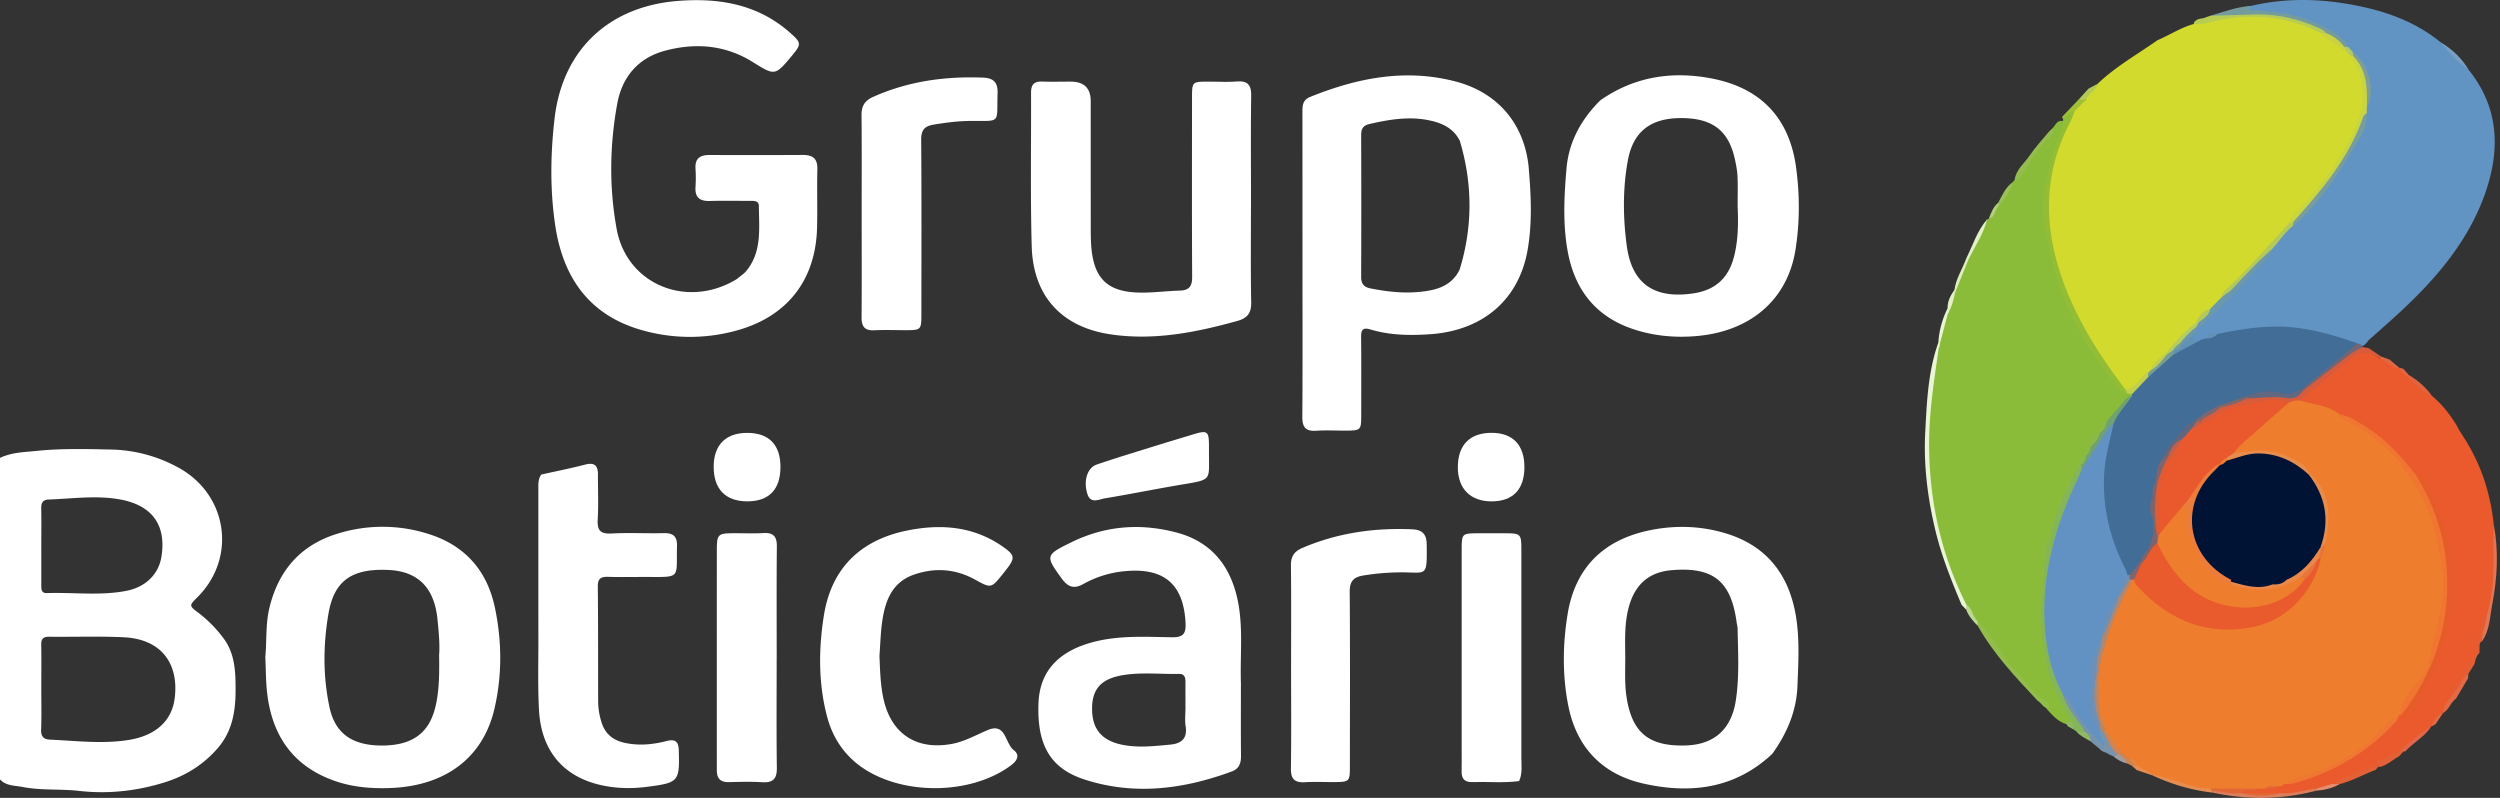 <svg width="188" height="60" fill="none" xmlns="http://www.w3.org/2000/svg"><rect width="100%" height="100%" fill="#333333" stroke="none"/><path d="M16.784 47.968a9.462 9.462 0 00-1.877-1.895c-.691-.517-.688-.537-.068-1.154 2.98-2.963 2.291-7.707-1.396-9.74a10.943 10.943 0 00-5.124-1.374c-1.856-.041-3.72-.088-5.56.102-.915.095-1.89.105-2.759.529v24.17c.452.505 1.093.457 1.676.57 1.415.28 2.858.137 4.291.302 2.148.245 4.32.01 6.415-.645 1.575-.492 2.914-1.323 4.002-2.584 1.09-1.263 1.33-2.768 1.331-4.337.002-1.378-.03-2.76-.931-3.947v.003zM3.674 37.564c1.755-.062 3.507-.321 5.262-.022 2.478.421 3.582 1.907 3.208 4.307-.204 1.308-1.167 2.303-2.666 2.588-1.97.375-3.968.098-5.952.164-.425.014-.421-.294-.421-.596.002-.978 0-1.954 0-2.932 0-.948.016-1.897-.005-2.845-.009-.424.126-.65.575-.665v.001zm9.46 14.965c-.216 1.697-1.447 2.81-3.513 3.125-1.951.3-3.905.056-5.856-.033-.496-.022-.691-.243-.672-.761.038-1.061.012-2.124.012-3.186 0-1.063.016-2.125-.005-3.186-.009-.446.152-.61.6-.605 1.87.021 3.745-.048 5.611.04 2.745.131 4.167 1.897 3.824 4.606h-.002z" fill="#fff"/><path d="M151.324 13.723l.172-.176c.865-1.353 1.923-2.566 2.833-3.887.261-.225.36-.723.876-.52.144.252.09.499-.023.742-.756 1.635-.943 3.42-1.338 5.147-.096.416-.109.876.022 1.285.424 1.313.511 2.695.887 4.03.409 1.45 1.096 2.748 1.685 4.106.658 1.52 1.766 2.742 2.615 4.134.213.35.517.613.9.776a.895.895 0 01.35.17.297.297 0 01.071.23c-.623.666-1.141 1.424-1.822 2.04-.301.136-.369.441-.504.699-.036.067-.083.13-.133.188-.178.254-.674.25-.584.72a.801.801 0 01-.055.218 4.568 4.568 0 00-.296.593.956.956 0 01-.127.183c-.32.283-.484.65-.561 1.063-.737 1.561-1.489 3.114-1.891 4.808-.41.48-.421.52-.306 1.05-.255 1.67-.457 3.362-.428 5.04.045 2.51.547 4.95 1.955 7.115.156.239.367.457.263.781-.116.182-.297.203-.49.194-.623-.175-1.025-.641-1.44-1.09-.567-.871-1.362-1.543-2.063-2.291-1.245-1.325-2.116-2.925-3.301-4.29-.339-.445-.576-.959-.914-1.406-2.277-4.587-3.072-9.442-2.653-14.52.127-1.54.381-3.06.67-4.577.224-.881.395-1.778.691-2.64.215-.522.315-1.085.541-1.603.342-.868.703-1.728 1.039-2.597.509-.971.975-1.964 1.463-2.946a.902.902 0 01.119-.03c.362-.267.376-.763.696-1.055.411-.527.726-1.114 1.076-1.677l.005-.007z" fill="#8ABC3A"/><path d="M185.639 5.246c2.333 2.895 2.39 6.117 1.199 9.424-1.266 3.51-3.642 6.276-6.34 8.783-.778.722-1.579 1.417-2.371 2.125-.154.197-.299.404-.561.48-.183.014-.36-.027-.537-.069-2.258-.855-4.575-1.287-7.004-1.163-1.046.054-2.039.334-3.057.491-.324.028-.693-.131-.935.233a1.57 1.57 0 01-.708.232c-.293-.009-.501-.133-.584-.429 0-.32.227-.53.386-.774 1.123-.983 2.136-2.078 3.149-3.17.834-.898 1.785-1.695 2.445-2.747.502-.65.964-1.333 1.621-1.85 1.522-1.192 2.497-2.839 3.6-4.37.585-.813 1.073-1.7 1.517-2.606.206-.423.344-.848.313-1.322.005-.17.03-.337.082-.5.491-1.272.048-2.997-1.022-3.952a1.512 1.512 0 01-.431-.494c-.683-.86-1.635-1.318-2.612-1.735-1.281-.545-2.649-.673-4.014-.824-.199-.022-.414-.005-.587-.11-.493-.3-.027-.342.134-.465 2.564-.601 5.139-.539 7.704-.052 2.369.45 4.604 1.242 6.506 2.794a31.036 31.036 0 012.106 2.068l.001.002z" fill="#6193C3"/><path d="M145.794 26.18c-.36 2.494-.754 4.978-.724 7.518.05 4.146.938 8.073 2.804 11.779.079.124.098.247-.021.36a52.824 52.824 0 00-.34-.35c-.767-1.819-1.501-3.645-1.967-5.578-.587-2.436-.899-4.907-.769-7.39.12-2.264.206-4.56.98-6.742.134.124.12.259.032.4l.005.002z" fill="#E9F5D5"/><path d="M169.322.434c-.186.206-.302.323.135.35 1.538.089 3.082.227 4.502.873.991.451 2.049.852 2.639 1.882-.104.098-.226.11-.358.076-.532-.36-1.004-.804-1.59-1.084-2.391-1.349-4.996-1.27-7.609-1.126-.298.016-.632.192-.809-.221 1.015-.31 2.016-.676 3.088-.75h.002z" fill="#749C9D"/><path d="M166.234 1.184c1.042-.031 2.087-.057 3.129-.093 1.773-.063 3.455.298 5.06 1.047.185.086.364.162.468.347-.108.124-.25.159-.407.154-.802-.206-1.545-.58-2.357-.776a12.103 12.103 0 00-5.524-.043c-.494.107-.994.314-1.514.093-.206-.162-.098-.26.059-.384.218-.167.501-.105.727-.23.12-.04.239-.079.359-.117v.002z" fill="#B8CC54"/><path d="M154.437 9.74c.008.222-.102.386-.258.524-.991.878-1.6 2.032-2.302 3.122-.06.095-.249.109-.379.16.092-.787.727-1.253 1.131-1.85.428-.632.957-1.193 1.444-1.786.116-.07.17-.27.365-.168l-.001-.001z" fill="#94BC4F"/><path d="M149.434 16.489c-.255 1.075-.882 1.976-1.368 2.944-.073.088-.139.085-.198-.012.494-.992.816-2.075 1.566-2.93v-.002z" fill="#E0F0C7"/><path d="M182.824 54.633c-.495.785-1.338 1.208-1.948 1.873a3.98 3.98 0 00-.154.017c-.177.005-.194-.107-.182-.242.627-.732 1.238-1.489 2.284-1.648z" fill="#E2674A"/><path d="M185.64 5.245c-.828-.561-1.488-1.294-2.106-2.068.871.519 1.588 1.193 2.106 2.068z" fill="#799EC2"/><path d="M180.584 56.364c.046.054.091.108.138.161l-.312.35c-.484.26-.888.668-1.446.799a.406.406 0 01-.214-.102c-.064-.093-.16-.242-.07-.302.591-.39 1.062-1.042 1.904-.906z" fill="#E26136"/><path d="M145.794 26.18l-.031-.402a6.58 6.58 0 01.694-2.584c.121.12.118.247.024.382l-.689 2.603h.002z" fill="#E8F4D2"/><path d="M155.136 8.716c.392-.41.785-.82 1.176-1.231.156-.075.315-.132.49-.057.179.597-.35.73-.663 1.007-.137.076-.277.147-.405.236-.194.118-.35.337-.627.24-.052-.074-.042-.14.029-.195z" fill="#A0BF39"/><path d="M147.868 19.419l.198.012-1.055 2.607c-.09-.066-.102-.143-.038-.233.112-.864.611-1.586.893-2.388l.002.002z" fill="#DDEDBC"/><path d="M151.325 13.723c-.166.68-.53 1.244-1.018 1.736-.104-.053-.116-.124-.04-.212.292-.55.531-1.137 1.058-1.524z" fill="#9AC05A"/><path d="M156.86 7.505a58.008 58.008 0 01-.548-.022l.746-.817.674-.361c.119.696-.42.917-.873 1.199l.001.001z" fill="#B3CA59"/><path d="M146.975 21.807c.012.077.024.155.038.233-.108.535-.246 1.06-.53 1.536a24.223 24.223 0 01-.025-.38c-.012-.53.212-.975.517-1.388v-.001z" fill="#E2F0C4"/><path d="M179.038 26.801c.222.082.442.16.664.242l.742.624-.079.098c-.634.081-1.013-.32-1.387-.729a.27.27 0 01.062-.233l-.002-.002z" fill="#E16744"/><path d="M150.266 15.247l.04.212c-.284.308-.244.857-.753.997.171-.442.327-.893.713-1.21z" fill="#B2CD7D"/><path d="M180.719 27.724c.143.159.285.32.429.478a.342.342 0 01-.216.118c-.331-.059-.555-.216-.541-.59l.052-.065c.092.019.184.038.276.059z" fill="#E16744"/><path d="M66.135 49.323c.047 1.097.07 2.188.31 3.26.586 2.608 2.473 3.844 5.12 3.362.976-.178 1.824-.672 2.725-1.05 1.368-.57 1.283 1.013 1.946 1.516.464.352.277.776-.183 1.123-3.088 2.327-8.501 2.315-11.539-.053-1.203-.939-1.955-2.19-2.33-3.64-.646-2.488-.626-5.033-.232-7.533.56-3.575 2.76-5.717 6.317-6.423 2.55-.507 4.994-.3 7.191 1.257.853.605.885.824.24 1.652-.089.114-.175.228-.266.34-.902 1.128-.898 1.12-2.133.44-1.475-.81-3.032-.906-4.598-.352-1.633.577-2.145 1.985-2.363 3.525-.122.851-.14 1.715-.205 2.576zm24.783-15.091c-.009 1.807.21 1.836-1.808 2.168-2.014.332-4.013.743-6.026 1.076-.447.075-1.074.434-1.313-.33-.312-.997-.005-1.973.712-2.216 1.36-.463 2.736-.881 4.107-1.308 1.043-.325 2.09-.638 3.135-.956 1.078-.328 1.19-.245 1.19.878v.69l.003-.002zM56.071 20.436c1.249-1.463 1.006-3.23.996-4.944-.002-.406-.353-.385-.646-.385-1.01 0-2.021-.024-3.029.007-.764.024-1.143-.256-1.09-1.054.029-.458.029-.923 0-1.38-.05-.762.34-1.025 1.045-1.023 2.338.008 4.674.01 7.012-.004.737-.003 1.127.252 1.106 1.06-.036 1.466.014 2.934-.022 4.401-.097 3.98-2.276 6.738-6.134 7.764a13.127 13.127 0 01-7.011-.043c-3.985-1.113-5.956-3.97-6.541-7.86-.402-2.68-.365-5.4-.05-8.09.606-5.158 4.088-8.41 9.28-8.816 3.134-.245 6.04.26 8.471 2.43.806.718.807.84.104 1.68-1.267 1.519-1.278 1.535-2.944.493-2.066-1.29-4.287-1.47-6.578-.867-2.044.537-3.256 1.972-3.623 3.994-.572 3.134-.615 6.321-.04 9.44.774 4.196 5.344 6.01 9.038 3.743.215-.188.46-.338.656-.549v.003zm38.002-5.384c0 2.558-.031 5.119.017 7.675.016.81-.273 1.194-1.039 1.407-3.13.869-6.284 1.496-9.55 1.007-3.668-.55-5.81-2.871-5.916-6.62-.107-3.85-.034-7.706-.05-11.558-.002-.574.21-.852.816-.83.72.026 1.44.004 2.163.006 1.004 0 1.507.49 1.508 1.468 0 3.191 0 6.384.003 9.575 0 .402.004.805.028 1.207.163 2.585 1.24 3.62 3.83 3.616.95 0 1.897-.124 2.846-.152.701-.02.925-.333.921-1.026-.024-4.485-.012-8.97-.01-13.457 0-1.226.005-1.23 1.266-1.231.692 0 1.387.043 2.074-.01.826-.066 1.122.234 1.11 1.074-.04 2.616-.015 5.233-.015 7.849h-.002zm-29.276 1.129c0-2.5.014-5.001-.01-7.501-.008-.688.217-1.102.877-1.396 2.64-1.176 5.403-1.56 8.264-1.446.77.031 1.119.346 1.09 1.175-.077 2.34.307 2.063-2.067 2.082-.924.007-1.834.127-2.746.278-.698.116-.937.423-.932 1.145.033 4.397.017 8.796.014 13.194 0 1.071-.05 1.116-1.124 1.118-.807 0-1.616-.033-2.42.007-.732.036-.958-.296-.953-.978.019-2.559.007-5.117.007-7.674v-.004zM40.709 35.685c1.096-.246 2.2-.462 3.285-.745.701-.183.975.057.971.74-.005 1.12.049 2.245-.017 3.363-.048.81.17 1.125 1.036 1.077 1.293-.073 2.594.005 3.89-.028.72-.02 1.057.202 1.036.981-.067 2.448.357 2.322-2.329 2.313-.95-.001-1.903.021-2.854-.008-.533-.016-.777.12-.772.717.03 2.875.017 5.751.026 8.626 0 .55.092 1.087.258 1.612.268.848.849 1.328 1.713 1.522 1.07.24 2.121.14 3.165-.128.615-.157.906-.014.927.686.07 2.363.001 2.451-2.41 2.759-.894.114-1.78.126-2.671.005-3.308-.444-5.25-2.458-5.43-5.779-.096-1.748-.044-3.507-.046-5.26-.005-3.767 0-7.535-.002-11.301 0-.403-.034-.809.227-1.16l-.003.006v.002zm17.696 13.86c0 2.73-.023 5.46.014 8.19.01.827-.279 1.141-1.107 1.088-.833-.052-1.67-.028-2.505-.007-.627.015-.901-.278-.901-.878l-.002-1.81c0-4.914 0-9.827.002-14.742 0-1.203.081-1.284 1.259-1.287.75-.004 1.5.03 2.248-.012.757-.044 1.013.266 1.006 1.009-.028 2.816-.01 5.632-.012 8.448l-.002.002zm38.685.562c0-2.53.019-5.057-.013-7.586-.008-.68.248-1.052.858-1.315 2.647-1.133 5.411-1.527 8.274-1.401.775.035 1.07.396 1.078 1.128.03 2.541.021 2.094-1.97 2.108-.954.007-1.898.085-2.837.244-.703.119-.989.452-.983 1.22.036 4.398.017 8.793.013 13.19 0 1.062-.052 1.11-1.129 1.117-.75.004-1.5-.034-2.247.01-.785.047-1.07-.246-1.058-1.043.038-2.557.013-5.114.013-7.672z" fill="#fff"/><path d="M157.922 56.342c-.24-.199-.481-.4-.722-.598-.147-.297-.436-.473-.633-.729-.497-.687-.92-1.42-1.358-2.144-.118-.195-.255-.383-.128-.627.414-.178.592.15.724.404.554 1.078 1.369 1.965 2.093 2.9.049.118.151-.034.052.023-.014.007-.024-.019-.054-.065a.753.753 0 01-.129-.487.486.486 0 01.105-.221c.265-.085.364.129.502.274.323.56.684 1.097.967 1.681-.073.2-.198.254-.385.14l-.395-.181c-.193-.163-.486-.152-.647-.373h.008v.003z" fill="#7893AC"/><path d="M159.273 56.737c-.559-.385-.706-1.036-1.027-1.577-.092-.105-.088-.223-.04-.345.385-.11.501.217.62.435.359.657.882 1.163 1.403 1.676.159.19.364.36.308.651-.071.064-.143.066-.216.007-.114-.055-.229-.11-.345-.168-.23-.23-.566-.352-.703-.678z" fill="#D18350"/><path d="M160.32 57.584l.187-.023a.377.377 0 01.222-.093c.445.102.855.271 1.172.619a.188.188 0 01-.045.217c-.393-.13-.784-.262-1.177-.394-.12-.108-.237-.217-.357-.326h-.002z" fill="#E68E51"/><path d="M159.273 56.737c.33.128.54.38.703.68-.392-.075-.722-.267-1.022-.52l.317-.16h.002z" fill="#9F9DA0"/><path d="M114.237 58.738c-1.178.154-2.361.038-3.542.074-.545.018-.789-.25-.781-.786.011-.546.004-1.092.004-1.638V41.297c0-1.163.031-1.192 1.229-1.196h2.077c1.117.004 1.181.063 1.182 1.166.002 5.233.004 10.465 0 15.698 0 .598.092 1.21-.173 1.783l.038.026-.033-.033-.001-.002zM58.69 35.134c-.006 1.667-.851 2.553-2.451 2.567-1.675.015-2.584-.918-2.57-2.633.012-1.612.906-2.509 2.508-2.515 1.643-.007 2.52.891 2.514 2.58h-.002zm55.947-.023c.002 1.672-.843 2.576-2.426 2.592-1.624.015-2.584-.939-2.582-2.57.002-1.675.907-2.59 2.554-2.584 1.581.007 2.451.916 2.452 2.562h.002z" fill="#fff"/><path d="M148.716 46.7c1.259 1.199 1.877 2.892 3.15 4.075.662.616 1.075 1.47 1.905 1.923.203.11.332.313.32.569-.42.02-.552-.394-.85-.56-1.659-1.767-3.327-3.526-4.521-5.66-.089-.115-.099-.233 0-.35l-.004.003z" fill="#92BD4A"/><path d="M148.717 46.7v.35c-.364-.35-.684-.732-.864-1.212l.02-.36c.468.279.454.887.842 1.222h.002z" fill="#BBD88F"/><path d="M174.176 59.462c-2.584.674-5.181.707-7.787.143-.04-.103-.012-.18.086-.233.662-.147 1.308.125 1.966.07.095.008.188.027.28.051a7.959 7.959 0 002.677-.015c.913.005 1.788-.405 2.714-.261.097.06.119.141.066.243l-.002.002z" fill="#DA7E5C"/><path d="M178.888 57.607l-.241.293c-.916.33-1.764.838-2.72 1.068-.175.1-.355.088-.537.02-.076-.208.061-.34.206-.412a14.824 14.824 0 012.918-1.127c.109-.029.216.054.317.106l.059.052h-.002z" fill="#E26136"/><path d="M166.387 59.464v.141c-1.584-.178-3.091-.632-4.533-1.3l.05-.066c.301-.23.606-.088.9.005 1.095.346 2.201.648 3.318.914a.46.46 0 01.267.306h-.002z" fill="#E68E51"/><path d="M175.39 58.954l.535.014c-.537.326-1.136.439-1.749.494l.003-.162c.326-.389.736-.479 1.211-.346z" fill="#E58D6D"/><path d="M155.141 52.225c.185.853.783 1.475 1.238 2.175.121.187.314.327.322.575-.166.472-.381-.026-.569.028-.052-.041-.106-.081-.158-.123-.12-.178-.284-.343-.147-.585-.759-1.329-1.569-2.642-1.883-4.164-.343-1.67-.618-3.333-.426-5.072.144-1.292.17-2.6.404-3.886.14-.278.206-.585.341-.865.225-1.825 1.115-3.397 1.908-5.005.154-.081.037-.55.425-.294.074.125.1.26.095.403-.426 1.371-1.108 2.641-1.569 4.006-1.385 4.108-1.633 8.201-.031 12.31.062.16.121.324.048.499l.002-.002z" fill="#84B55A"/><path d="M156.132 55.003c.185-.086.389.178.57-.028.287.178.524.39.498.77-.375-.218-.776-.403-1.068-.742zm-.305-.71c.048.195.099.39.147.586l-.467-.254-.208-.327.526-.007.002.002z" fill="#8FB963"/><path d="M37.208 45.66c-.582-2.74-2.234-4.633-4.942-5.492a11.343 11.343 0 00-6.98-.005c-2.735.867-4.358 2.783-5.025 5.542-.294 1.214-.195 2.458-.308 3.71.043.898.033 1.822.14 2.732.38 3.224 1.99 5.52 5.145 6.6 1.355.463 2.762.568 4.18.51 4.094-.172 6.917-2.281 7.77-5.982.58-2.515.558-5.09.021-7.617l-.001.002zm-4.482 7.557c-.483 1.957-1.784 2.859-4.047 2.847-2.208-.012-3.482-.912-3.903-2.892-.495-2.327-.476-4.687-.076-7.02.427-2.496 1.768-3.417 4.514-3.29 2.208.1 3.433 1.316 3.68 3.669.102.97.189 1.943.128 2.743.021 1.443.01 2.71-.294 3.944l-.002-.001z" fill="#fff"/><path d="M166.738 25.119c1.375-.29 2.743-.52 4.166-.557 2.245-.058 4.318.538 6.383 1.261-.01.441-.394.604-.664.816-1.183.936-2.342 1.9-3.542 2.816-.462.347-.997.473-1.541.342-.838-.204-1.633-.15-2.414.2-.727.097-1.382.422-2.061.67-.672.194-1.198.642-1.771 1.01a7.518 7.518 0 00-2.608 3.013c-.269.532-.288 1.128-.445 1.688-.118.324-.13.672-.203 1.007a2.833 2.833 0 00-.003 1.52c.36 1.275-.127 2.33-.866 3.32-.366.367-.466.994-1.089 1.106a.441.441 0 01-.243-.134c-1.915-3.248-2.306-6.7-1.392-10.327.076-.303.204-.594.258-.903.339-.876.947-1.557 1.619-2.19a.263.263 0 00.017-.148c.215-.58.622-1.012 1.086-1.402.722-.494 1.188-1.29 1.99-1.693.613-.372 1.219-.762 1.945-.892a1.21 1.21 0 01.68-.192c.177-.228.482-.188.698-.331z" fill="#416D97"/><path d="M155.652 8.538c.078-.138.208-.167.352-.17.208.29.053.56-.075.806-2.54 4.853-1.851 9.606.461 14.298.84 1.705 1.83 3.32 3.01 4.817.197.25.355.521.507.8.078.164.173.328.071.516-.9-.21-1.093-1.087-1.605-1.669-1.309-1.487-2.111-3.28-2.963-5.012-.792-1.606-1.088-3.418-1.503-5.177-.677-2.856.18-5.432 1.132-8.027.076-.207.063-.446.09-.67v.003a1.25 1.25 0 00.528-.513l-.005-.002z" fill="#92BD35"/><path d="M160.322 29.774c-.438.702-1.059 1.28-1.376 2.063-.52 1.045-1.254 1.961-1.798 2.993-.128.241-.246.533-.616.487-.004-.121-.009-.24-.012-.361.008-.284.168-.491.344-.692.133-.22.158-.497.352-.687.135-.408.446-.7.687-1.038.244-.246.265-.626.525-.86.409-.476.826-.944 1.222-1.428.184-.224.336-.473.672-.475v-.002z" fill="#6FA26F"/><path d="M159.976 29.605l-.16-.344c.361-.347.795-.611 1.114-1.008.156-.196.343-.39.641-.223.079.126.062.24-.04.345l-1.19 1.254-.364-.024h-.001z" fill="#C1CF4C"/><path d="M157.903 32.539a1.775 1.775 0 01-.688 1.04c-.467-.806.314-.788.688-1.04zm-1.039 1.727c-.028.273-.127.512-.345.691-.116.116-.232.23-.346.346 0-.5.211-.855.691-1.037zm1.564-2.588c-.068.353-.18.676-.525.86.123-.317.035-.763.525-.86zm-4.165 8.628c.016.339-.071.64-.341.866-.196-.41.009-.664.341-.866z" fill="#89B949"/><path d="M157.216 33.577c-.033.271-.128.513-.351.688-.014-.296.027-.564.351-.688z" fill="#89B949"/><path d="M177.986 8.02l-.013.498c-1.094 3.23-3.143 5.834-5.46 8.261-.156.043-.311.187-.469.004-.095-.51.291-.814.57-1.097 1.134-1.156 2.1-2.452 2.966-3.798.989-1.534 1.921-3.134 1.851-5.088-.02-.597-.188-1.12-.415-1.651-.13-.304-.405-.582-.236-.964a.401.401 0 01.272-.035c.965 1.134 1.365 2.403.935 3.87h-.001z" fill="#C8D540"/><path d="M172.47 16.665c2.052-2.27 4.007-4.606 5.115-7.515.09-.235.111-.513.388-.634.08 1.207-.687 2.082-1.238 3.027-1.058 1.82-2.296 3.517-3.775 5.027-.156.159-.354.278-.532.416-.081-.12-.088-.23.042-.323v.002z" fill="#779D9E"/><path d="M170.882 18.71c-.224.821-.956 1.269-1.465 1.856-1.14 1.315-2.437 2.493-3.647 3.747-.177.184-.331.3-.575.301l-.064-.1a.56.56 0 01.114-.327c.284-.349.684-.608.83-1.064.206-.404.538-.688.897-.948 1.115-.857 1.967-1.982 3.008-2.913.263-.235.445-.622.9-.551h.002z" fill="#6C98AC"/><path d="M170.882 18.71c-1.082.927-2.035 1.979-3.01 3.014-.228.241-.529.414-.798.62-.209-.285-.014-.501.159-.674a95.35 95.35 0 004.413-4.68c.111-.126.251-.24.448-.171l.374-.154-.041.323c-.611.489-1.025 1.152-1.547 1.723h.002z" fill="#B5C959"/><path d="M173.127 29.244l4.163-3.42.303.115c.024.053.05.107.074.162-.93 1.008-2.145 1.662-3.165 2.559-.395.347-.743.805-1.355.805-.046-.045-.064-.093-.055-.143.01-.052.021-.078.035-.078z" fill="#716576"/><path d="M177.986 8.02c.043-1.372.019-2.724-1.024-3.806-.114-.091-.118-.199-.04-.314 1.193.83 1.768 3.058 1.064 4.12z" fill="#7F9F96"/><path d="M165.36 25.642l-1.915 1.025c-.09-.083-.107-.185-.081-.3a.515.515 0 01.129-.175c.144-.113.291-.222.419-.353.3-.195.439-.656.918-.551.097.237.283.344.53.354z" fill="#6291B6"/><path d="M164.83 25.288c-.288.231-.573.463-.861.693a.35.35 0 01-.097-.222c.267-.57.604-1.064 1.292-1.176l.031.031c.04.311-.182.482-.365.672v.002z" fill="#6C98AC"/><path d="M176.922 3.9l.04.314-.187.01a.536.536 0 01-.301-.141c-.136-.168-.362-.304-.207-.575.111.01.222.02.331.032l.322.361.002-.001z" fill="#B3C961"/><path d="M166.738 25.119a.947.947 0 01-.698.331c-.048-.7.463-.228.698-.331z" fill="#6291B6"/><path d="M175.39 58.954c-.404.116-.807.232-1.211.346-.923.115-1.818.44-2.767.347a9.714 9.714 0 01-2.777 0h-.085l-.085-.002c.242-.687.907-.247 1.314-.492a2.64 2.64 0 01.532-.073c.292-.01.589.01.873-.09.199-.055.394-.115.594-.176 3.394-.701 6.209-2.379 8.469-4.991a1.01 1.01 0 01.428-.287c.876-.19 1.098-1.007 1.403-1.632.724-1.488 1.38-3.012 1.742-4.65.272-1.228.047-2.465.183-3.683.293-2.608-.639-4.892-1.747-7.149-.137-.28-.365-.43-.625-.56-.329-.15-.509-.447-.72-.718-1.349-1.728-3.019-3.042-5.062-3.866-.882-.566-1.992-.526-2.875-1.08-.163-.384.158-.486.376-.655 1.06-.824 2.087-1.69 3.146-2.515 1.228-.956 1.235-.985 2.529-.013.483.183.836.615 1.364.717l.537.495c.781.345 1.224 1.116 1.947 1.535.768.628 1.361 1.403 1.877 2.241.24.494.578.928.843 1.406 1.093 1.86 1.709 3.87 1.931 6.01.128 2.267.194 4.53-.338 6.765-.376.549-.266 1.307-.772 1.798-.042.04-.095.07-.137.117a.306.306 0 01.149-.05c.097.071.159.147.069.261a.097.097 0 01-.026.112c-.291.928-.833 1.742-1.222 2.625a.894.894 0 01-.094.212c-.187.282-.641.404-.526.87-.198.562-.679.951-.913 1.492l.004-.004c-.364.279-.584.683-.89 1.011l-.006.007c-.826.477-1.525 1.113-2.24 1.731-.549.287-1.093.586-1.651.854-.194.093-.126.207-.105.336-1.176.393-2.366.754-3.44 1.4l.004-.002z" fill="#EA5A2D"/><path d="M186.987 46.351c.516-1.62.563-3.291.526-4.97-.014-.655.007-1.31.012-1.965.387 2.025.276 4.046-.112 6.052-.182.938-.178 1.94-.772 2.77-.22-.69.171-1.269.346-1.885v-.002z" fill="#E17655"/><path d="M185.087 51.187c.104-1.1.963-1.823 1.384-2.765a50.21 50.21 0 00-.014.672c-.238.234-.314.538-.378.849l-.457.73c-.232.116-.152.555-.535.514z" fill="#E55D32"/><path d="M182.874 29.76c-.831-.28-1.326-.988-1.946-1.535.072-.007.145-.014.22-.023.677.408 1.266.913 1.728 1.557l-.002.002z" fill="#E2643E"/><path d="M186.987 46.351c-.012.648-.389 1.228-.346 1.885a.255.255 0 01-.142.073l-.199-.232c.27-.56.247-1.235.689-1.726h-.002z" fill="#E55D32"/><path d="M176.27 3.506c.11.181.221.363.33.546-.043.04-.107.091-.143.07a11.29 11.29 0 01-1.838-1.238.335.335 0 01-.095-.385l.369-.016a2.938 2.938 0 011.377 1.021v.002z" fill="#C9D33F"/><path d="M174.524 2.5c.592.652 1.425.982 2.076 1.552l.175.173c.573.962.96 1.943.892 3.121-.067 1.186-.512 2.24-1.025 3.23-.883 1.7-2.066 3.221-3.32 4.68-.433.502-.976.919-1.226 1.565-1.544 1.707-3.08 3.42-4.75 5.01-.147.14-.27.297-.272.515l-.862.87c-.334.361-.734.662-1.006 1.08-.779.709-1.451 1.517-2.161 2.29-.416.414-.868.796-1.204 1.285a.45.45 0 01-.303.178c-.447.08-.545.539-.848.78-.267.213-.482.486-.873.433-1.732-2.255-3.268-4.624-4.349-7.27-1.761-4.314-2.003-8.59.219-12.833.131-.25.213-.527.317-.792l.857-.86c.175-.484.767-.665.873-1.199 1.355-1.297 2.988-2.215 4.511-3.286.924-.392 1.768-.96 2.75-1.225.613.066 1.186-.145 1.771-.262 2.696-.543 5.29-.292 7.76.965h-.002z" fill="#D2DA2D"/><path d="M182.829 54.628c.164-.453.383-.857.888-1.01l-.561.84-.329.172.002-.002z" fill="#E26A44"/><path d="M155.651 8.538c-.017.334-.188.51-.526.513l.036-.172.49-.34z" fill="#8ABC3A"/><path d="M185.088 51.187c.216-.132.244-.46.535-.513-.009.112-.018.224-.025.337l-.902 1.52c-.417.281-.521.845-.98 1.09-.012-.683.542-1.06.85-1.572.052-.361.347-.575.523-.86l-.001-.002z" fill="#E26A44"/><path d="M179.026 27.014c-1.151-.954-1.95-.261-2.871.483-1.07.864-2.142 1.728-3.193 2.618-.239.27-.57.29-.896.32-1.974-.263-3.797.157-5.496 1.178-.289.174-.585.37-.956.32a.257.257 0 01-.176-.186c.245-.718 1.028-.753 1.506-1.176.726-.196 1.415-.501 2.139-.703.862-.144 1.711-.356 2.601-.106.514.145 1.001-.086 1.456-.337 1.19-.924 2.376-1.855 3.576-2.766.291-.22.634-.374.952-.561.155.03.31.057.466.086l.906.615-.012.213-.002.002z" fill="#D85C3B"/><path d="M93.316 51.838c0-.173.006-.346 0-.518-.07-2.177.215-4.373-.32-6.527-.604-2.435-2.048-4.091-4.513-4.745-2.717-.722-5.366-.52-7.912.728-1.97.966-1.974 1.017-.718 2.747.452.622.916.788 1.608.397a7.875 7.875 0 013.289-.981c2.854-.223 4.258 1.054 4.403 3.903.042.82-.176 1.093-1.035 1.08-2.068-.032-4.147-.165-6.182.436-2.442.72-3.748 2.212-3.84 4.498-.126 3.142.868 4.923 3.459 5.763 3.75 1.216 7.453.732 11.084-.608.535-.197.691-.622.684-1.168-.017-1.667-.007-3.335-.007-5.003v-.002zm-5.314 4.157c-1.145.107-2.286.241-3.436.044-1.612-.276-2.402-1.109-2.44-2.617-.04-1.569.637-2.377 2.328-2.653 1.395-.229 2.81-.064 4.218-.09.383-.007.475.245.475.57-.002.66 0 1.318 0 1.978 0 .458-.058.926.012 1.373.145.933-.307 1.315-1.155 1.395h-.002zm26.966-43.291c-.276-3.297-2.269-5.717-5.469-6.565-3.796-1.006-7.42-.282-10.97 1.147-.598.24-.586.696-.586 1.197.005 3.794.002 7.59.004 11.383 0 3.824.017 7.647-.012 11.47-.005.781.24 1.108 1.042 1.056.746-.049 1.498-.007 2.248-.01 1.091-.004 1.138-.047 1.139-1.104.002-1.984.012-3.967-.008-5.95-.006-.555.157-.716.71-.55 1.485.444 3.015.46 4.544.35 3.908-.286 6.606-2.59 7.264-6.319.357-2.018.263-4.067.092-6.104l.002-.001zm-4.601 5.893c-.099.587-.279 1.16-.601 1.675-.61 1.258-1.775 1.557-3.007 1.678-1.241.123-2.472-.019-3.695-.26-.525-.103-.707-.369-.705-.889.014-3.538.014-7.074 0-10.613-.002-.47.118-.744.617-.86 1.499-.346 2.999-.598 4.535-.271.963.205 1.806.6 2.27 1.539.532.943.707 1.995.745 3.039.059 1.653.119 3.317-.159 4.96v.002z" fill="#fff"/><path d="M109.766 20.27c.992-3.223.975-6.449.015-9.674.686.724.755 1.68.799 2.569.088 1.804.2 3.621-.122 5.414-.107.6-.13 1.265-.691 1.692h-.001zm25.303-7.665c-.504-3.71-2.629-5.976-6.314-6.696-2.997-.586-5.844-.159-8.402 1.63l.004-.008c-1.436 1.424-2.383 3.117-2.556 5.138-.182 2.117-.291 4.257.114 6.358.533 2.762 2.075 4.75 4.805 5.69 1.576.543 3.206.697 4.86.555 4.062-.349 6.843-2.743 7.439-6.483.327-2.051.327-4.131.048-6.185l.002.001zm-4.667 6.68c-.4 1.589-1.375 2.518-3.03 2.772-2.918.448-4.646-.673-5.036-3.553-.289-2.134-.313-4.31.08-6.446.398-2.158 1.704-3.167 3.96-3.177 2.385-.012 3.618.92 4.092 3.113.092.42.175.85.194 1.277.031.746.009 1.494.009 2.242.057 1.266.045 2.531-.267 3.771h-.002zm4.651 27.049c-.521-3.144-2.223-5.325-5.346-6.247-1.913-.565-3.87-.603-5.82-.173-3.377.746-5.43 2.837-5.995 6.228-.383 2.303-.409 4.66.05 6.956.624 3.111 2.555 5.14 5.672 5.834 3.55.791 6.885.373 9.669-2.25l-.005.004c1.098-1.527 1.819-3.207 1.891-5.098.068-1.752.173-3.513-.116-5.254zm-4.519 6.342c-.335 2.173-1.632 3.326-3.793 3.384-2.575.07-3.837-.832-4.331-3.125a8.645 8.645 0 01-.183-1.451c-.032-.69-.007-1.38-.007-2.072-.011-1.321-.078-2.645.317-3.938.484-1.588 1.52-2.459 3.177-2.597 3.124-.263 4.468.824 4.885 3.948.019.141.066.283.068.424.033 1.811.144 3.625-.133 5.427z" fill="#fff"/><path d="M156.531 35.317c.601-.928 1.207-1.852 1.798-2.787.169-.27.32-.543.616-.693-.273 1.311-.665 2.592-.718 3.956-.101 2.478.465 4.776 1.591 6.961.078.15.113.321.168.484.052.663-.419 1.15-.584 1.741-.542.971-1.033 1.961-1.248 3.065-.849 2.287-.977 4.599-.256 6.943.003.417.393.674.337 1.182-.445-.497-.909-.981-1.331-1.5a11.296 11.296 0 01-1.379-2.117c-.069-.139-.251-.222-.383-.329-.869-1.587-1.248-3.324-1.366-5.095-.263-3.958.802-7.644 2.501-11.18.098-.205.171-.42.258-.633l-.004.002z" fill="#6192C3"/><path d="M157.897 54.99c-.702-.889-.717-1.938-.681-2.988.048-1.415.074-2.838.845-4.108l.107.098c.243.88-.374 1.666-.278 2.53-.16 1.247-.189 2.487.149 3.716.038.203.029.397-.123.558l-.018.195-.001-.002z" fill="#6F90B4"/><path d="M157.914 54.794c-.013-.16-.025-.321-.035-.482l.088-.059c.208.036.282.199.35.368a.194.194 0 01-.064.188l-.007.351c-.111-.122-.222-.243-.332-.366z" fill="#B2876E"/><path d="M158.253 54.81a2.276 2.276 0 01-.015-.165c-.082-.347-.352-.611-.423-.962a1.676 1.676 0 01-.083-.553c.01-.833-.028-1.665.021-2.496.22-2.224.945-4.292 1.948-6.275.144-.283.305-.555.542-.77a.331.331 0 01.258-.049c.521.45.918 1.023 1.465 1.451 2.009 1.567 4.229 2.422 6.818 2.027 2.949-.45 4.675-2.258 5.553-5 .116-.413.293-.808.324-1.244.204-.981.298-1.964.082-2.956a4.003 4.003 0 00-1.209-2.113c-1.244-1.456-2.894-1.677-4.662-1.518-.28.026-.554.143-.836.017-.245-.166-.144-.382-.006-.511 1.298-1.203 2.527-2.486 4.07-3.397.267-.16.561-.188.864-.181.991.326 2.095.33 2.949 1.042 3.181 1.513 5.602 3.84 6.913 7.091 1.129 2.8 1.564 5.75.696 8.76-.214.742-.351 1.51-.523 2.264-.201.894-.531 1.749-1.236 2.42-.61.58-.766 1.474-1.347 2.088-2.317 2.67-5.268 4.291-8.659 5.178-.126.2-.331.164-.521.172-.26.202-.606-.04-.864.171-.173 0-.348.002-.522.004-1.213.138-2.427.28-3.643 0-1.162-.026-2.217-.503-3.314-.795-.331-.088-.66-.178-.989-.268l-1.221-.673c-.146-.2-.301-.39-.527-.508-.898-.527-1.281-1.488-1.901-2.248l-.002-.004z" fill="#EE7E2D"/><path d="M160.154 57.057c.331.009.497.188.527.508-.059 0-.116-.002-.175-.003a76.905 76.905 0 01-.352-.505z" fill="#E58542"/><path d="M166.205 59.301h3.644c-.388.411-.998-.069-1.384.344-.707.093-1.384-.136-2.078-.181-.061-.054-.121-.11-.182-.163zm2.43.348h2.777a5.074 5.074 0 01-2.777 0z" fill="#E36636"/><path d="M173.138 29.427c-.273.446-.708.59-1.179.508-.998-.173-1.983.022-2.975.022-.042-.036-.056-.074-.045-.114.012-.04.024-.058.038-.058.907-.412 1.839-.443 2.791-.185.516.14.915-.199 1.358-.356l.012.183z" fill="#61687F"/><path d="M161.875 37.352c-.005-.35-.032-.703.179-1.016.102-.057.187-.038.258.055.232.387 0 .772-.011 1.158-.019.93-.017 1.86.151 2.78 0 .141-.024.28-.067.412-.42.584-.61 1.358-1.375 1.659-.075-.074-.077-.15-.007-.228.038-.106.05-.233.119-.311.741-.845.916-1.831.748-2.908a3.8 3.8 0 01.005-1.603v.002z" fill="#7D636B"/><path d="M162.568 34.603c.295-1.048 1.114-1.727 1.794-2.498.219-.247.542-.402.818-.6.059.056.09.123.095.204-.028.244-.19.422-.305.624-.209.33-.429.651-.791.84-.447.218-.702.62-.973 1.005-.201.158-.269.517-.636.425h-.002z" fill="#60667E"/><path d="M161.536 28.047l.171-.177c.338-.464.778-.83 1.173-1.24.189-.098.256-.415.559-.31 0 .116.004.23.004.346l-1.916 1.707c.002-.109.006-.218.007-.326h.002z" fill="#769E93"/><path d="M162.568 34.603c.173-.17.346-.344.518-.515a.34.34 0 01.112.227c-.272.7-.4 1.467-.971 2.023h-.173c.173-.577.045-1.244.514-1.733v-.002z" fill="#7D646E"/><path d="M165.186 31.694c-.003-.062-.007-.125-.008-.187.557-.375 1.096-.779 1.728-1.028.061.038.081.08.064.121-.017.043-.035.066-.054.066-.386.454-1.001.579-1.423.98-.085.13-.191.129-.308.046l.001.002z" fill="#7B6771"/><path d="M166.919 30.666l-.011-.188 2.071-.695c.002.057.006.116.007.173-.646.358-1.356.535-2.066.708l-.001.002z" fill="#7E666D"/><path d="M159.272 44.959c.054-.648.456-1.155.71-1.721l.163.01c.109.088.127.197.08.323-.293.47-.445 1.021-.84 1.43l-.113-.044v.002z" fill="#6F90B4"/><path d="M160.156 43.576c-.003-.108-.005-.219-.009-.328.286-.357.572-.715.856-1.073.007.071.014.144.019.215.125.528-.111.894-.533 1.178a.792.792 0 00-.155.026c-.065.057-.126.05-.18-.02l.002.002z" fill="#7F656F"/><path d="M161.876 37.352c0 .534-.004 1.07-.006 1.603-.233-.535-.247-1.07.006-1.603z" fill="#7D646E"/><path d="M163.441 26.32l-.513.355c-.055-.04-.074-.08-.059-.12.018-.042.035-.063.052-.063.681-.814 1.384-1.605 2.229-2.256.064-.06.127-.056.184.01-.057.112-.115.225-.17.337a6.347 6.347 0 00-1.207 1.21 1.309 1.309 0 01-.514.524l-.002.004z" fill="#B7CC5E"/><path d="M165.334 24.248l-.184-.01c.196-.503.516-.88 1.062-1.025-.09.517-.507.755-.878 1.035z" fill="#B5C959"/><path d="M163.441 26.32c.103-.241.297-.395.515-.524l.012.186c-.108.22-.27.35-.527.339z" fill="#769E93"/><path d="M180.413 53.776c.246-.924.65-1.757 1.365-2.422.571-.53.847-1.268.964-1.97.34-2.02 1.166-3.966.963-6.075-.123-1.277-.424-2.504-.724-3.751-.41-1.714-1.326-3.056-2.289-4.431-1.146-1.638-2.769-2.682-4.475-3.62-.169-.093-.289-.16-.308-.352.842.131 1.502.625 2.193 1.066 1.411.902 2.49 2.137 3.52 3.426.234.133.407.338.525.561.874 1.655 1.674 3.352 1.867 5.235.28 2.76.23 5.513-.861 8.123-.637 1.524-1.178 3.13-2.568 4.207-.057 0-.115 0-.172.002v.001z" fill="#EF7531"/><path d="M180.585 53.775c2.404-3.103 3.593-6.63 3.436-10.53-.111-2.716-.925-5.276-2.399-7.598.528.11.766.433.948.953.427 1.229 1.222 2.308 1.465 3.627.065.359.192.706.19 1.083-.009 1.06-.035 2.123.003 3.182.084 2.279-.403 4.41-1.499 6.418-.35.641-.433 1.414-1.02 1.947-.248.225.085.54-.021.882-.419-.63-.72.119-1.101.036h-.002z" fill="#E65C29"/><path d="M171.755 58.956c.954-.584 2.111-.722 3.06-1.19 1.347-.666 2.807-1.277 3.829-2.54.465-.574 1.061-1.111 1.769-1.45-.069.152-.104.335-.211.453-2.118 2.332-4.726 3.868-7.761 4.692-.217.059-.458.024-.686.035z" fill="#F07731"/><path d="M185.087 51.187c-.043.366-.292.608-.522.86-.575-.74.436-.52.522-.86zm1.211-3.11c-.118.128-.064.432-.367.368-.038-.009-.087-.09-.085-.135.014-.33.28-.19.452-.233z" fill="#E55D32"/><path d="M170.37 59.3c.243-.285.573-.132.864-.171-.242.285-.573.131-.864.17z" fill="#E36636"/><path d="M162.922 26.494l.005.183c-.351.454-.71.902-1.219 1.195.19-.646.748-.972 1.212-1.377l.002-.001z" fill="#C1CF4C"/><path d="M164.113 33.022l.731-.819c.232-.107.343-.437.674-.359.933-.256 1.598-1.057 2.569-1.245 1.327-.258 2.629-.813 4.013-.305-1.154 1.013-2.312 2.022-3.457 3.043-.253.226-.464.5-.692.751-.042.254-.241.377-.426.51-.224.143-.414.33-.627.487-.698.484-1.207 1.135-1.647 1.847-.288.466-.648.872-1.024 1.268-.432.536-.848 1.083-1.295 1.605-.137.16-.277.57-.613.185-.32-2.262-.04-4.404 1.275-6.337.088-.28.343-.425.517-.634l.002.003z" fill="#EA592D"/><path d="M165.515 31.844c-.232.106-.379.368-.673.36l.344-.51.309-.047.02.199v-.002z" fill="#B8614D"/><path d="M158.059 47.892c.088-1.109.547-2.064 1.214-2.933l.019.014c-.151 1.081-.534 2.07-1.204 2.94l-.029-.02z" fill="#6F90B4"/><path d="M158.089 47.913c.5-.94.864-1.935 1.203-2.94.288-.465.575-.932.864-1.397l.18.018c-.715 1.46-1.466 2.907-1.903 4.481-.22.793-.538 1.57-.533 2.415l-.107.06c-.032-.027-.063-.053-.092-.08-.154-.895.405-1.683.389-2.557h-.001zm-.191 5.347l.016.51c.097.167.111.338.009.51l-.045.032c-.496-1.26-.437-2.547-.18-3.84l.046.04c.203.908-.074 1.843.154 2.75v-.002z" fill="#B2876E"/><path d="M157.924 54.278a43.32 43.32 0 01-.009-.51c.251.24.359.532.322.876l-.313-.366z" fill="#D18350"/><path d="M160.49 43.568l.533-1.178c.49-.453.648-1.163 1.207-1.564.373.076.451.4.594.68.71 1.395 1.718 2.518 3.114 3.25 2.504 1.313 5.245.83 7.161-1.238.441-.356.708-.833.929-1.34a.456.456 0 01.276-.227.281.281 0 01.22.081c-.567 2.38-2.419 4.611-5.209 5.14-3.424.648-6.248-.56-8.569-3.075-.142-.154-.251-.315-.258-.53h.002z" fill="#E95A2C"/><path d="M167.426 34.446l.523-.356c1.33-.19 2.666-.395 3.951.192.688.314 1.458.543 1.782 1.344-.04.02-.078.043-.117.064-.335-.02-.575-.23-.83-.411-1.342-.956-2.797-1.216-4.374-.696-.296.096-.582.257-.902.093-.085-.066-.096-.144-.033-.23zm6.258 1.18c1.695 1.437 1.529 3.298 1.188 5.2-.127.109-.064.368-.307.385a.344.344 0 01-.164-.202c-.094-.449.175-.832.223-1.26.137-1.188-.144-2.278-.758-3.292-.146-.24-.388-.442-.253-.772a2.22 2.22 0 01.071-.059z" fill="#E88C4D"/><path d="M157.898 53.26c-.36-.9-.09-1.835-.154-2.75a.904.904 0 01.154-.018v2.77-.002z" fill="#D18350"/><path d="M174.55 41.2l.322-.376c.004.436-.185.817-.346 1.206l-.178-.003c-.208-.342-.071-.602.202-.828v.002z" fill="#E7753A"/><path d="M173.312 43.587c-1.969 2.681-6.29 2.747-8.794.482-1.015-.918-1.725-2.022-2.288-3.241l.039-.361c.081-.097.012-.258.142-.334.574-.69 1.151-1.378 1.726-2.068.473-.169.634.035.577.486-.177 1.394.431 2.546 1.131 3.671.484.78 1.213 1.237 2.059 1.543 1.743.534 3.42.388 5.027-.486.192.021.4.026.382.308h-.001z" fill="#EE7D2D"/><path d="M162.409 40.133c-.049.11-.095.223-.142.334-.324-1.374-.265-2.75-.04-4.13.225-.718.473-1.426.881-2.067.253-.208.172-.74.683-.695.107.591-.464.809-.686 1.222-.571 1.062-.786 2.175-.707 3.369.044.653.011 1.313.013 1.967h-.002z" fill="#DD5C36"/><path d="M163.789 33.575l-.682.695-.021-.182c.246-.447.481-.905 1.025-1.066l-.322.553z" fill="#BF5F4D"/><path d="M167.771 43.934c-.967-.328-1.736-.89-2.246-1.798-.593-1.056-1.19-2.105-1.038-3.38.04-.33.025-.59-.351-.692.784-.82 1.221-1.908 2.073-2.675.209-.188.377-.43.691-.464.017.038.036.076.055.114-.026.316-.248.514-.455.706-2.409 2.232-1.588 5.947.947 7.446.124.075.24.157.336.268.053.07.085.152.093.24a.322.322 0 01-.104.232l-.001.003z" fill="#EC7C3B"/><path d="M167.426 34.446l.014.199c-.025.335-.179.47-.511.331l-.03-.052c.137-.202.295-.383.527-.48v.002z" fill="#EE7E2D"/><path d="M167.77 43.934c.004-.062.005-.124.009-.187.552-.274 1.049.147 1.584.128.428-.015.859.023 1.285-.03.078-.027.16-.046.241-.063.355-.047.698-.131 1.004-.326.854-.462 1.519-1.134 2.111-1.887.135-.173.201-.432.496-.416l.048.048-.202.827c-.058.06-.113.12-.17.178-.296.512-.591 1.023-1.212 1.208-1.637 1.114-3.388 1.104-5.195.52h.001z" fill="#EB8748"/><path d="M172.966 43.414l1.212-1.208c-.118.567-.437 1.01-.868 1.38-.074-.139-.204-.168-.346-.174l.002.002z" fill="#E7753A"/><path d="M174.501 41.153c-.634 1.043-1.397 1.955-2.559 2.451-.336.157-.708.195-1.048.337-.615.147-1.235.076-1.853.038.007-.653.554-.52.915-.58 1.381-.229 2.729-.528 3.506-1.85.641-1.09 1.065-2.164.535-3.53-.453-1.17-.959-2.155-2.071-2.806-1.389-.814-3.484-.403-4.693.377-.277.177-.246.404-.135.675.158.38-.038.546-.41.524-.201-.013-.437-.1-.551.102-.041.072-.549.06-.099.376.381.268.22.798.182 1.22-.017.192-.014.489-.393.383-.105-.029-.118.03-.073.121.104.211.394.252.449.503.024.41-.755.15-.556.568.225.472.08 1.142.691 1.414.435.191.708.478.708.98 0 .241.255.291.376.443-.059-.12-.199-.224-.175-.36.076-.417.411-.348.681-.293.526.107 1.021.933.982 1.586-.418.087-.776-.095-1.145-.238-3.327-1.707-3.924-5.607-1.254-8.184.144-.138.277-.287.418-.432.216-.04.372-.175.51-.332.795-.205 1.55-.56 2.404-.55 1.481.022 2.701.614 3.77 1.589 1.29 1.662 1.607 3.48.888 5.468z" fill="#011334"/><path d="M168.975 43.768c.615.337 1.284.064 1.919.173-1.068.43-2.09.078-3.115-.194a.885.885 0 01-.012-.153l1.214.176h-.006v-.002z" fill="#011334"/><path d="M170.893 43.941c.299-.264.656-.358 1.047-.339-.287.303-.651.374-1.047.34zm-1.912-.171c-.223-.334-.467-.657-.663-1.006-.227-.402-.533-.457-.94-.31.081.352.412.476.569.751-.519-.142-1.222-.06-1.092-.97a.386.386 0 00-.271-.407c-1.217-.295-.815-1.538-1.416-2.177.326-.273.565.068.874-.093-.623-.349-.684-.819-.339-1.39.263.15.085.409.288.607v-1.4c-.317.048-.205.53-.653.557.204-.42.344-.822.582-1.154.119-.167.285-.655.668-.198.088.105.275.14.383 0 .117-.152-.007-.273-.127-.351-.434-.283-.254-.486.071-.695 1.967-1.264 4.181-1.537 6.108.206.497.45 1.203 1.088 1.015 2.018 1.013.924.237 1.938.138 2.914-.09.885-1.596 2.201-2.415 2.505-.918.339-1.857.398-2.785.59l.005.001v.002z" fill="#011334"/></svg>